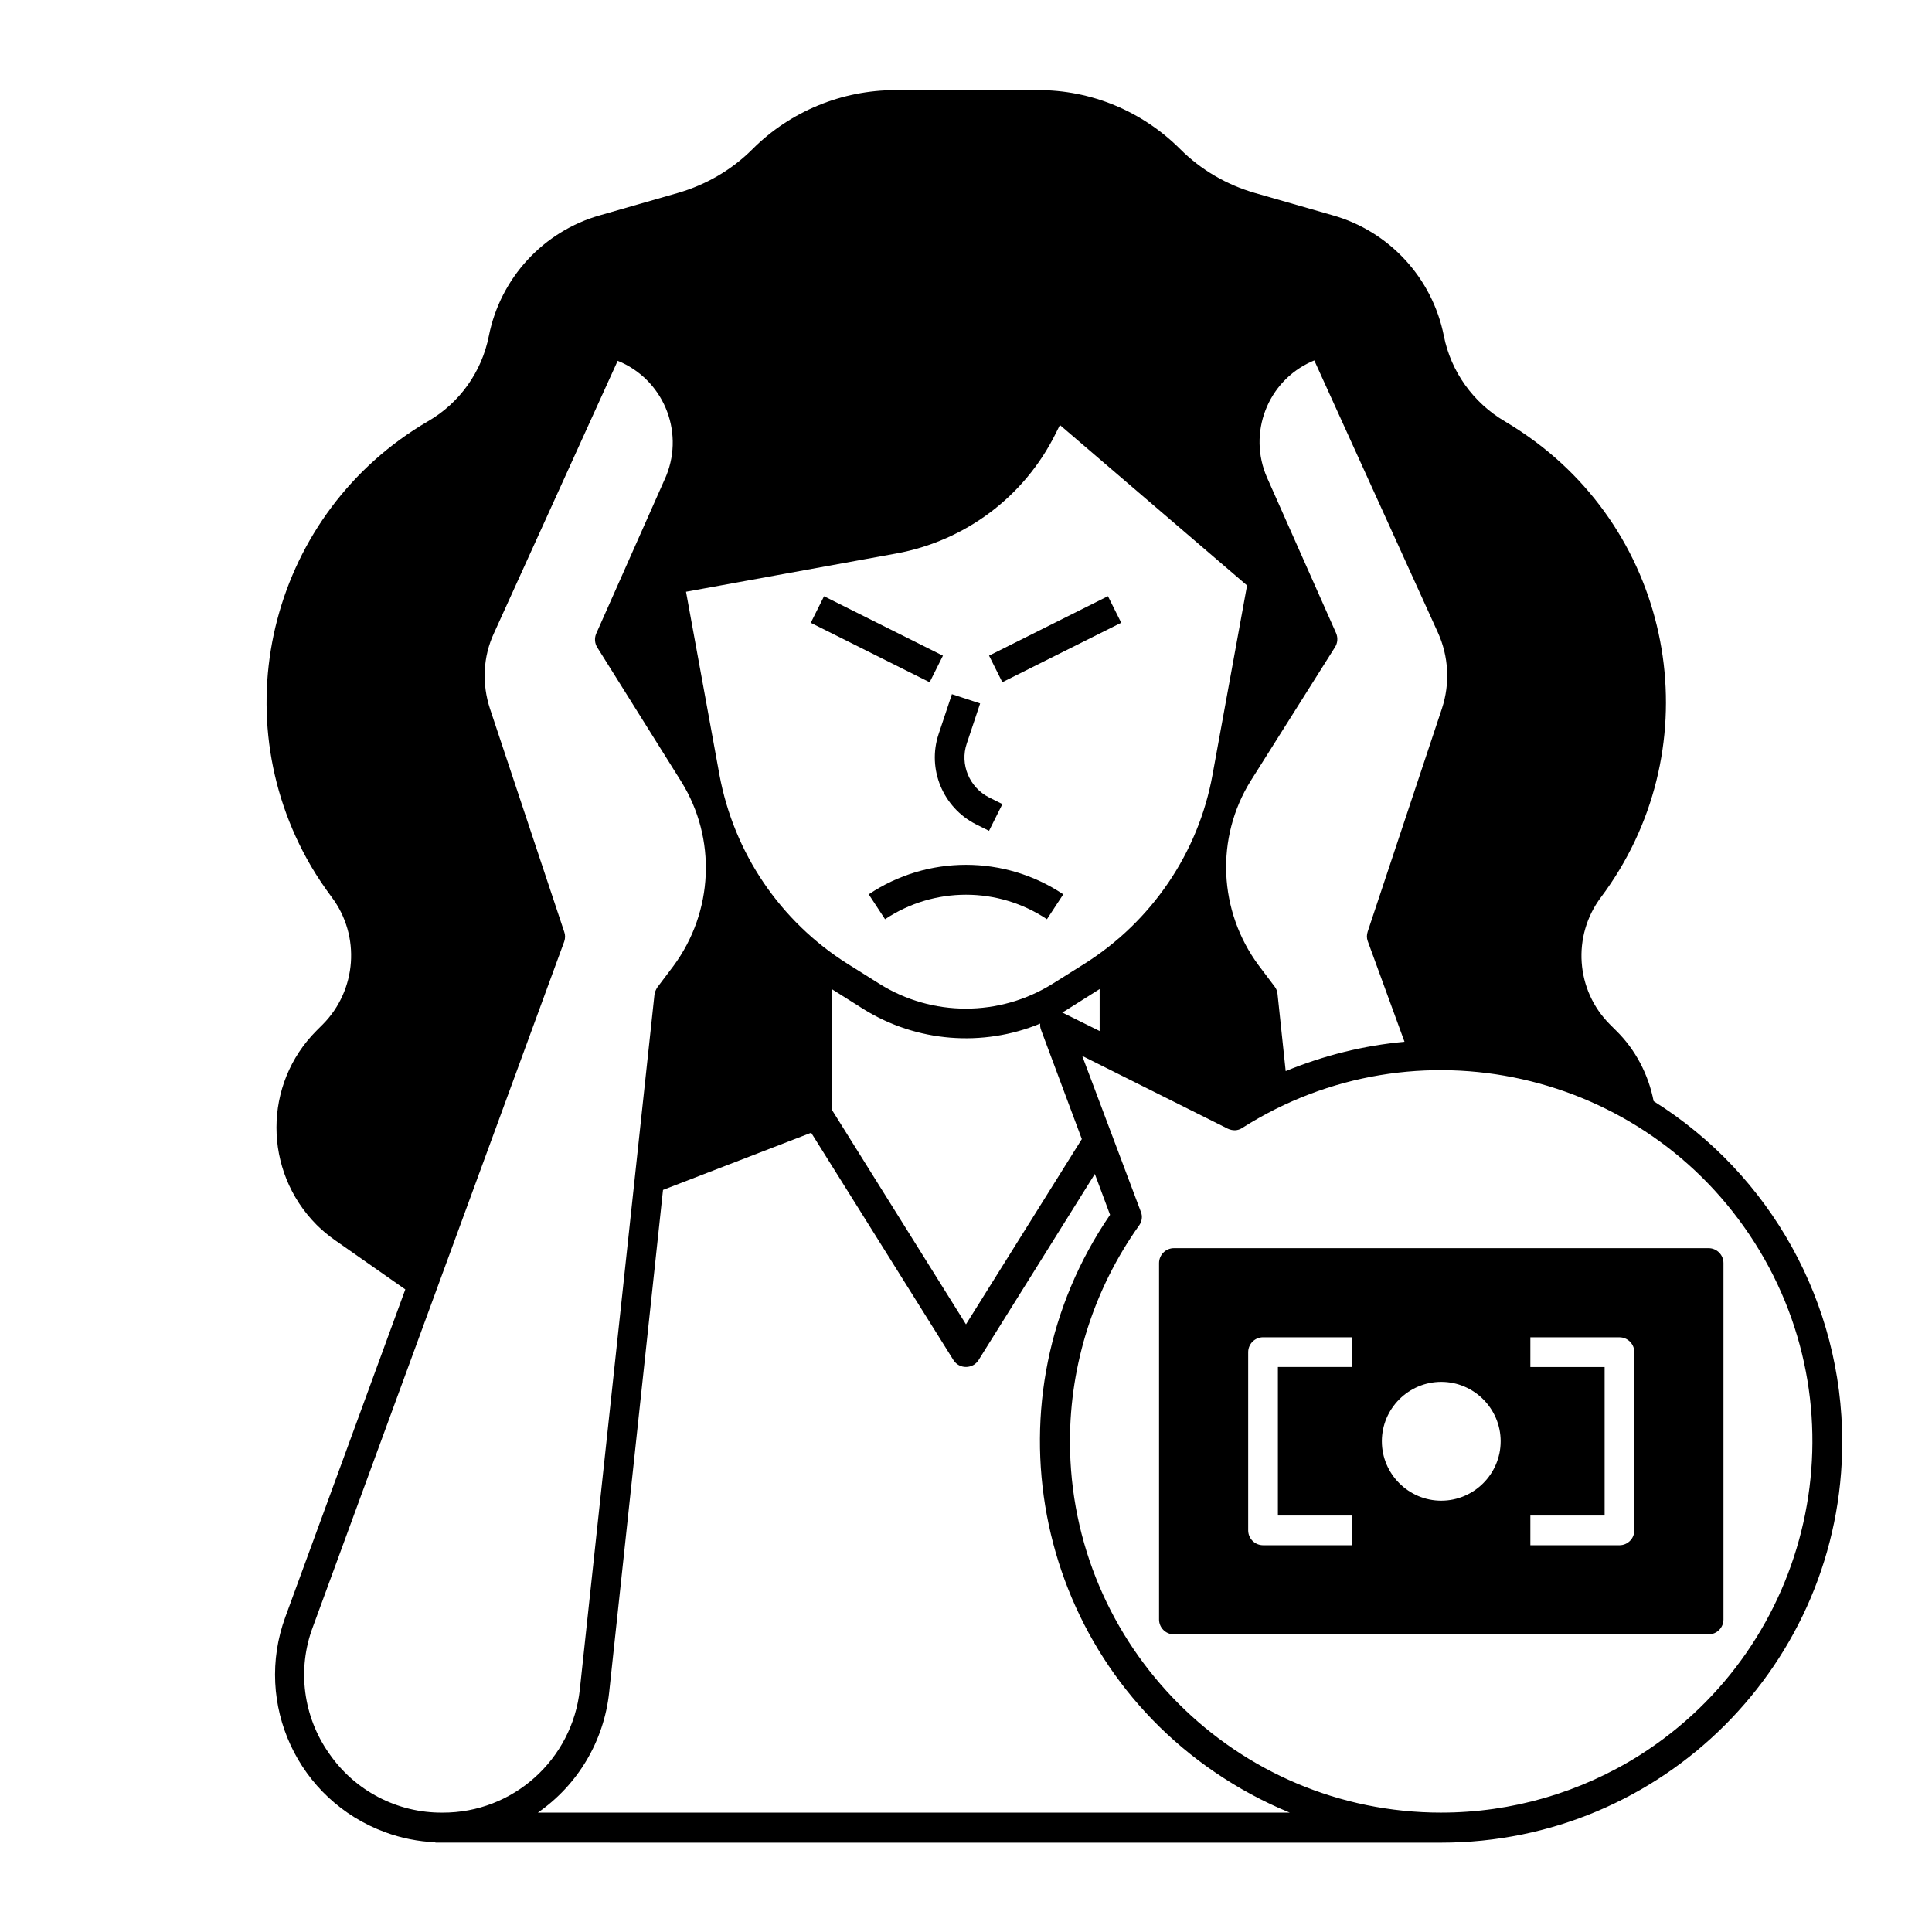 <?xml version="1.0" encoding="UTF-8"?>
<!-- Uploaded to: ICON Repo, www.iconrepo.com, Generator: ICON Repo Mixer Tools -->
<svg fill="#000000" width="800px" height="800px" version="1.1" viewBox="144 144 512 512" xmlns="http://www.w3.org/2000/svg">
 <g>
  <path d="m358.86 309.05 3.519-7.039 31.508 15.754-3.519 7.039z"/>
  <path d="m402.56 362.41 3.543 1.77 3.543-7.086-3.543-1.77c-5.215-2.656-7.773-8.758-5.902-14.27l3.543-10.629-7.477-2.461-3.543 10.629c-3.055 9.254 1.176 19.387 9.836 23.816z"/>
  <path d="m374.22 381.01 4.328 6.594c12.988-8.66 29.914-8.66 42.902 0l4.328-6.594c-15.547-10.43-36.012-10.43-51.559 0z"/>
  <path d="m406.11 317.75 31.508-15.758 3.519 7.039-31.508 15.758z"/>
  <path d="m582.23 435.82c-1.379-7.086-4.82-13.676-9.938-18.695l-1.672-1.672c-9.055-9.055-10.035-23.418-2.363-33.652 28.535-38.082 20.859-92.102-17.219-120.64-2.656-1.969-5.41-3.836-8.266-5.512-8.363-4.922-14.27-13.188-16.137-22.633-3.051-15.352-14.465-27.75-29.52-31.98l-20.566-5.902c-7.477-2.164-14.27-6.102-19.777-11.609-10.035-10.035-23.617-15.742-37.883-15.645h-37.59c-14.168 0-27.848 5.609-37.883 15.645-5.512 5.512-12.301 9.445-19.777 11.609l-20.566 5.902c-15.055 4.231-26.469 16.629-29.52 31.98-1.871 9.543-7.773 17.809-16.137 22.633-41.133 24.008-55.004 76.754-30.996 117.88 1.672 2.856 3.543 5.609 5.512 8.266 7.676 10.234 6.594 24.602-2.363 33.652l-1.672 1.672c-14.168 14.168-14.168 37.195 0 51.465 1.477 1.477 3.148 2.856 4.82 4.035l18.695 13.086-31.785 86.789c-8.461 23.027 3.344 48.609 26.469 57.07 4.231 1.574 8.758 2.461 13.285 2.656v0.098l266.56 0.004c58.648 0 106.27-47.527 106.27-106.18 0-36.797-18.891-70.844-49.988-90.328zm-84.426-120.34c0.688-1.082 0.789-2.461 0.297-3.641l-18.301-41.23c-5.215-11.809 0.098-25.586 11.809-30.801 0.195-0.098 0.492-0.195 0.688-0.297l32.766 72.129c2.856 6.297 3.246 13.48 1.082 20.074l-19.68 59.137c-0.297 0.887-0.297 1.77 0 2.559l9.742 26.668c-10.824 0.984-21.453 3.641-31.488 7.773l-2.164-20.469c-0.098-0.688-0.297-1.379-0.789-1.969l-4.231-5.609c-10.629-14.367-11.512-33.75-2.066-48.906zm-116.31-24.797c18.301-3.344 33.949-15.055 42.215-31.684l1.18-2.363 49.594 42.508-9.152 50.184c-3.738 20.664-16.137 38.867-33.949 50.086l-8.461 5.312c-14.07 8.758-31.883 8.758-45.855 0l-8.461-5.312c-17.809-11.219-30.109-29.324-33.949-50.086l-8.855-48.512zm38.473 126.45 10.727 28.734-30.699 49.098-35.426-56.68v-32.078l8.266 5.215c14.07 8.758 31.586 10.137 46.84 3.836-0.098 0.496 0 1.184 0.293 1.875zm5.512-4.824c0.59-0.297 1.082-0.59 1.672-0.984l8.266-5.215v11.121zm-194.24 196.41c-6.887-9.742-8.562-22.336-4.328-33.555l66.617-181.65c0.297-0.887 0.297-1.77 0-2.559l-19.68-59.137c-2.164-6.594-1.871-13.777 1.082-20.074l32.766-72.129c11.906 4.82 17.711 18.402 12.891 30.406-0.098 0.195-0.195 0.492-0.297 0.688l-18.301 41.23c-0.492 1.18-0.395 2.559 0.297 3.641l22.238 35.523c9.445 15.152 8.562 34.539-2.066 48.906l-4.231 5.609c-0.395 0.59-0.688 1.277-0.789 1.969l-19.777 184.11c-1.969 18.598-17.711 32.766-36.406 32.668-12.008 0.098-23.227-5.805-30.016-15.645zm55.301 15.645c10.629-7.379 17.516-18.992 18.895-31.883l14.27-133.14 39.262-15.152 37.688 60.223c1.18 1.871 3.543 2.363 5.41 1.277 0.492-0.297 0.984-0.789 1.277-1.277l30.801-49.297 4.035 10.824c-33.16 48.414-20.762 114.64 27.75 147.7 6.199 4.231 12.891 7.871 19.875 10.727zm239.41 0c-54.316 0-98.398-44.082-98.398-98.398 0-20.469 6.394-40.441 18.301-57.172 0.789-1.082 0.984-2.461 0.492-3.641l-15.547-41.328 38.574 19.285c1.277 0.59 2.656 0.59 3.836-0.195 45.855-29.125 106.66-15.449 135.79 30.406 29.125 45.855 15.449 106.66-30.406 135.79-15.742 9.938-33.945 15.25-52.645 15.25z"/>
  <path d="m596.8 474.78h-141.7c-2.164 0-3.938 1.77-3.938 3.938v94.465c0 2.164 1.77 3.938 3.938 3.938h141.7c2.164 0 3.938-1.77 3.938-3.938v-94.465c0-2.164-1.77-3.938-3.934-3.938zm-94.465 31.488h-19.68v39.359h19.68v7.871h-23.617c-2.164 0-3.938-1.77-3.938-3.938v-47.23c0-2.164 1.77-3.938 3.938-3.938h23.617zm23.613 35.426c-8.66 0-15.742-7.086-15.742-15.742 0-8.66 7.086-15.742 15.742-15.742 8.66 0 15.742 7.086 15.742 15.742 0.004 8.656-7.082 15.742-15.742 15.742zm51.168 7.871c0 2.164-1.77 3.938-3.938 3.938h-23.617v-7.871h19.68v-39.359h-19.68v-7.871h23.617c2.164 0 3.938 1.77 3.938 3.938z"/>
 </g>
</svg>